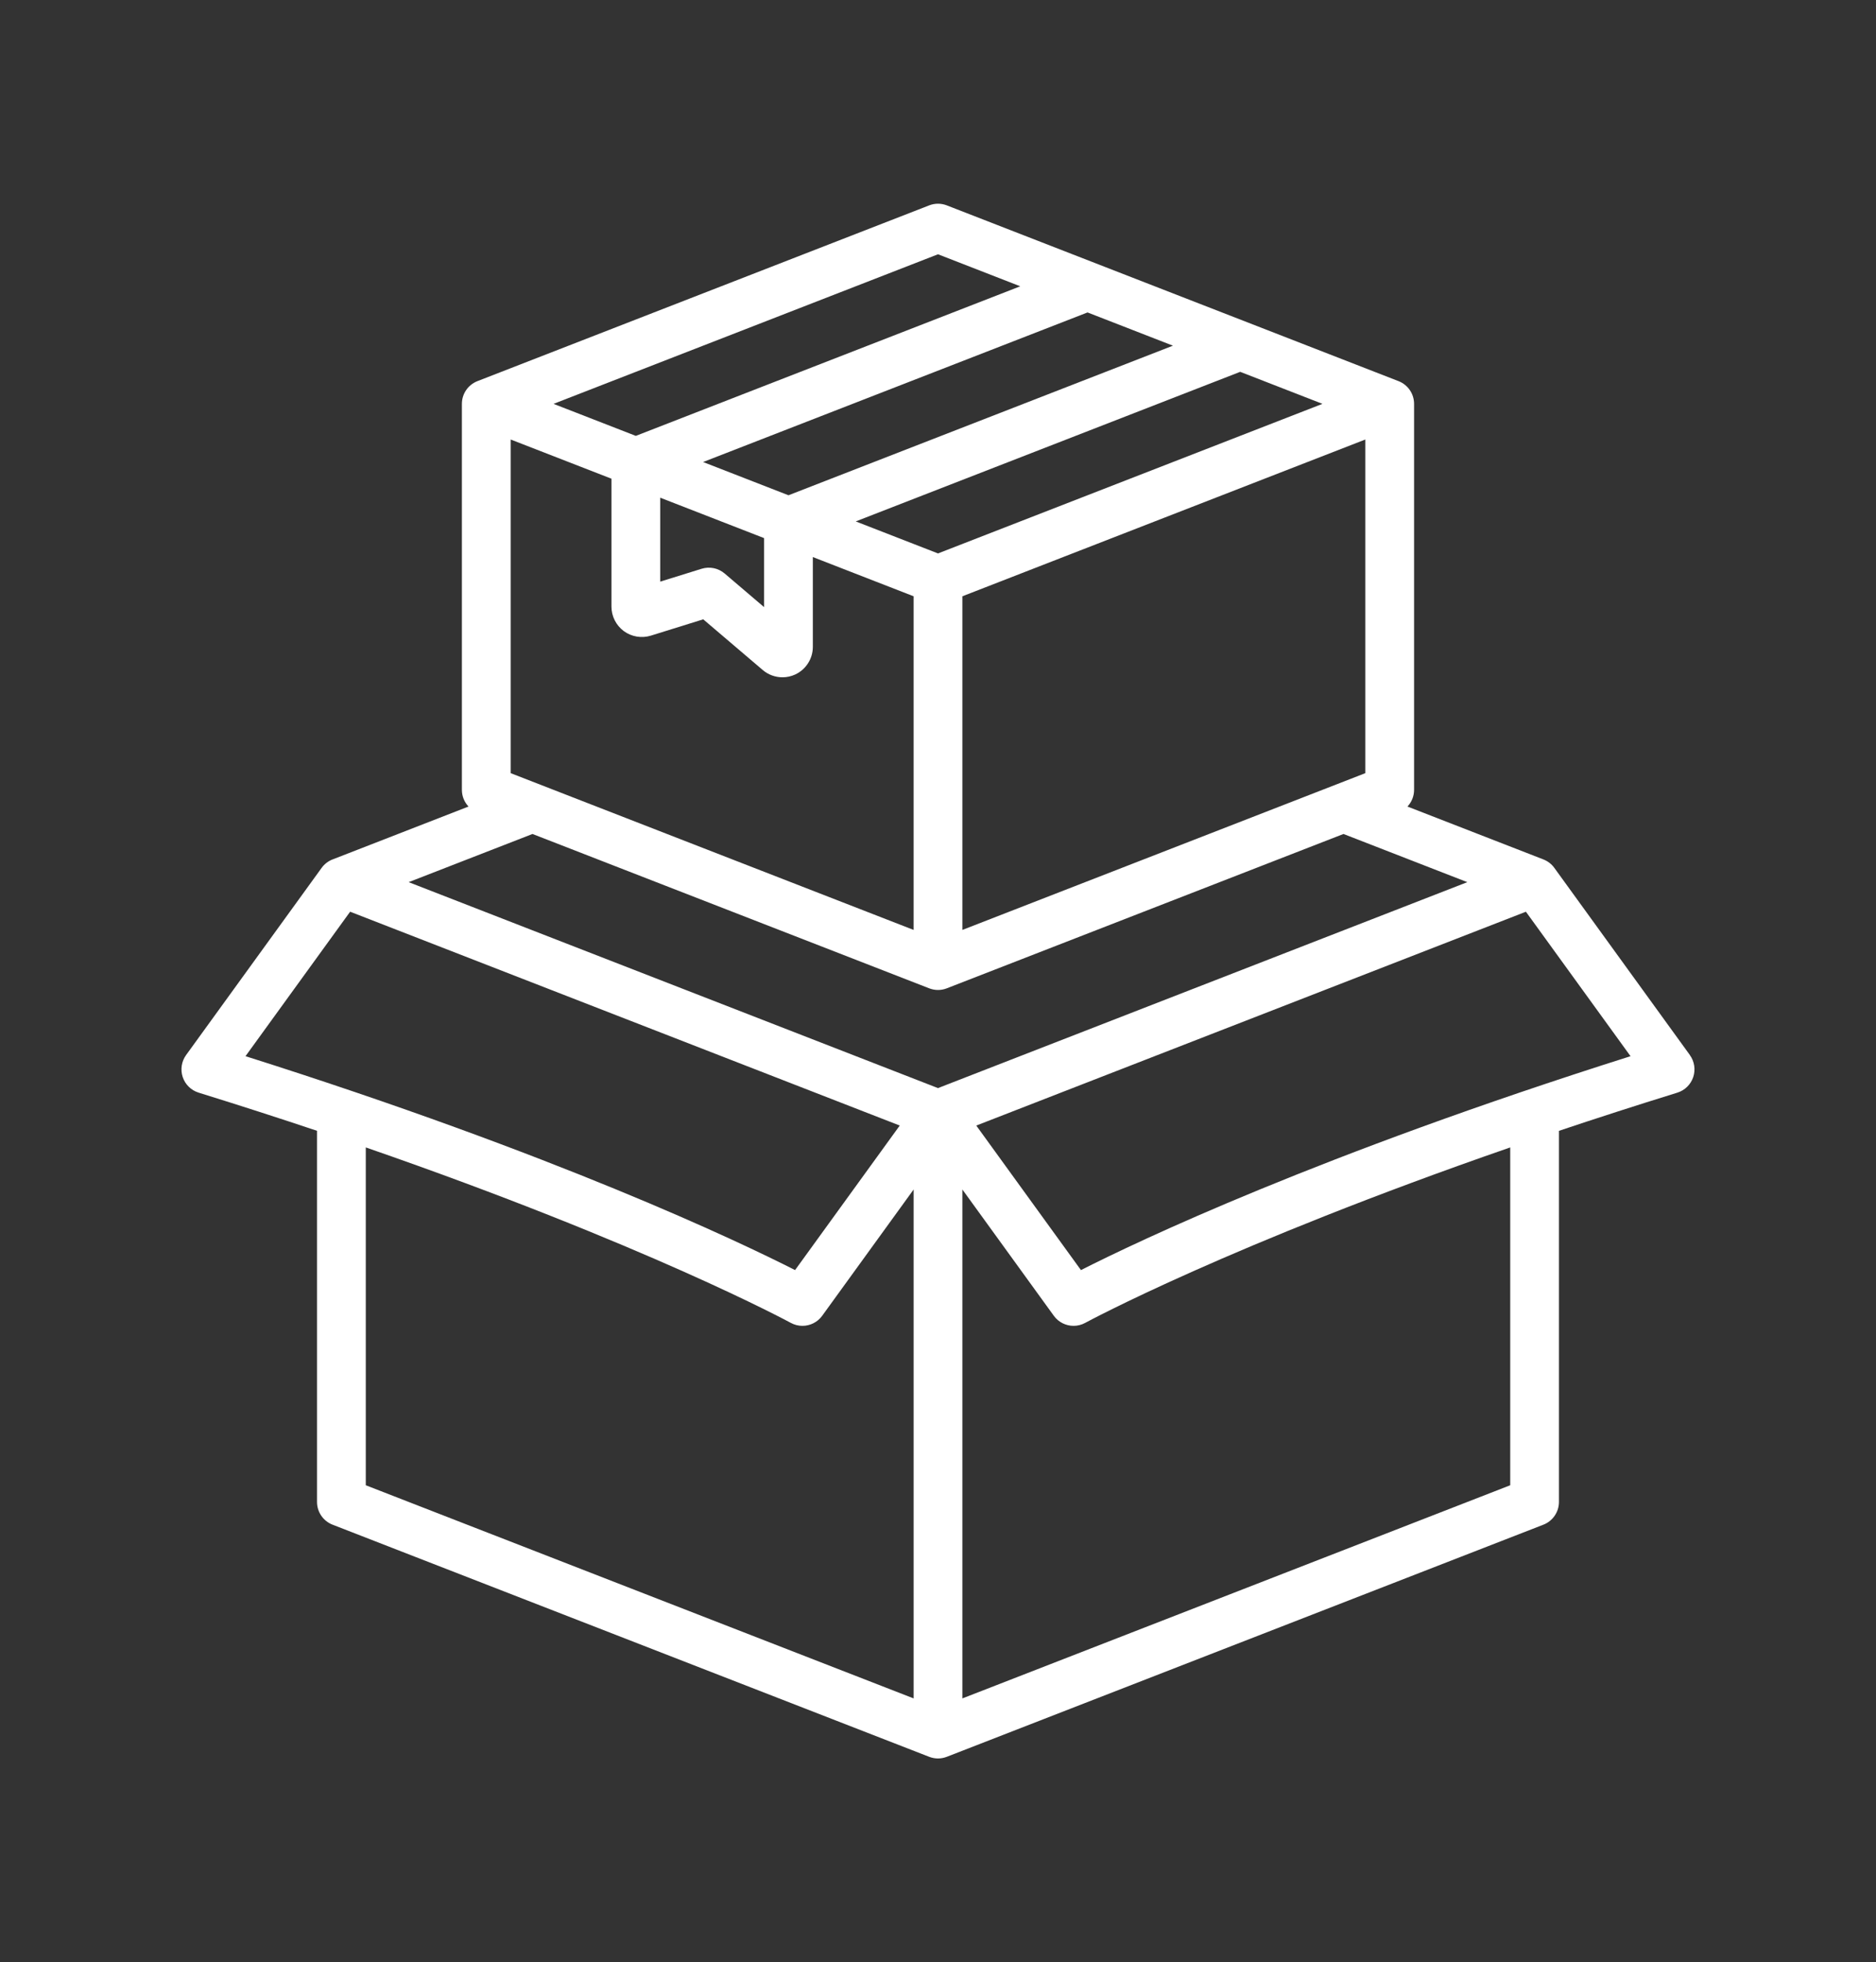 <?xml version="1.0" encoding="UTF-8"?>
<svg id="Layer_1" xmlns="http://www.w3.org/2000/svg" viewBox="0 0 937.54 980">
  <rect x="0" y="0" width="937.54" height="980" fill="#333333" stroke="none"/>
  <defs>
    <style>
      .cls-1 {
        fill: #fff;
      }
    </style>
  </defs>
  <path class="cls-1" d="M540.21,634.35l-52.31-72.19,274.68-106.8,52.29,72.16c-155.57,49.19-246.33,92.46-274.66,106.83M754.74,741.81l-273.79,106.46v-254.18l45.7,63.07c2.36,3.26,6.08,5.03,9.87,5.03,1.98,0,3.99-.48,5.83-1.49.83-.46,72.4-39.15,212.39-87.62v168.74h0ZM182.81,573.08c139.98,48.47,211.55,87.17,212.38,87.62,1.85,1.01,3.85,1.49,5.83,1.49,3.79,0,7.51-1.77,9.87-5.03l45.7-63.07v254.18l-273.79-106.46v-168.74ZM174.97,455.35l274.68,106.8-52.31,72.19c-28.33-14.37-119.09-57.64-274.65-106.83l52.29-72.16ZM468.77,127l41.11,15.99-192.13,74.71-41.12-15.99,192.14-74.71ZM394.05,247.36l-42.68-16.6,192.13-74.71,42.68,16.6-192.13,74.71ZM329.94,248.57l51.92,20.19v34.47l-19.72-16.8c-3.18-2.71-7.52-3.59-11.51-2.36l-20.69,6.43v-41.94h0ZM468.77,276.41l-41.11-15.99,192.13-74.71,41.12,15.99-192.14,74.71ZM480.95,297.81l201.38-78.3v166.64l-201.38,78.3v-166.64ZM255.21,219.51l50.37,19.58v63.88c0,4.81,2.31,9.38,6.17,12.23,3.87,2.85,8.92,3.69,13.51,2.27l26.19-8.15,29.75,25.33c2.79,2.38,6.31,3.62,9.86,3.62,2.15,0,4.32-.46,6.34-1.39,5.35-2.47,8.82-7.88,8.82-13.78v-44.88l50.37,19.59v166.64l-201.38-78.3v-166.64ZM468.77,543.45l-264.54-102.86,61.89-24.06,198.24,77.08c1.42.55,2.92.83,4.41.83s2.99-.27,4.41-.83l198.23-77.08,61.89,24.06-264.54,102.86ZM844.52,526.93l-67.74-93.48c-1.41-1.95-3.32-3.38-5.45-4.2h0s-.04-.02-.04-.02c0,0,0,0,0,0l-67.91-26.4c2.08-2.21,3.31-5.17,3.31-8.34v-192.78c0-5.02-3.08-9.53-7.77-11.35l-225.74-87.78c-2.84-1.11-5.99-1.11-8.83,0l-225.75,87.78c-4.68,1.82-7.77,6.33-7.77,11.35v192.78c0,3.17,1.23,6.13,3.31,8.34l-67.89,26.4s-.03,0-.04.01h-.02c-2.13.84-4.04,2.26-5.45,4.21l-67.74,93.49c-2.3,3.18-2.93,7.27-1.69,11,1.24,3.72,4.2,6.62,7.95,7.78,20.81,6.45,40.53,12.82,59.17,19.06v185.37c0,5.02,3.08,9.53,7.77,11.35l298.15,115.93c1.42.55,2.92.83,4.41.83s2.99-.28,4.41-.83l298.15-115.93c4.68-1.82,7.77-6.33,7.77-11.35v-185.36c18.64-6.24,38.35-12.62,59.16-19.06,3.75-1.16,6.71-4.06,7.95-7.78,1.24-3.73.61-7.82-1.69-11"/>
</svg>